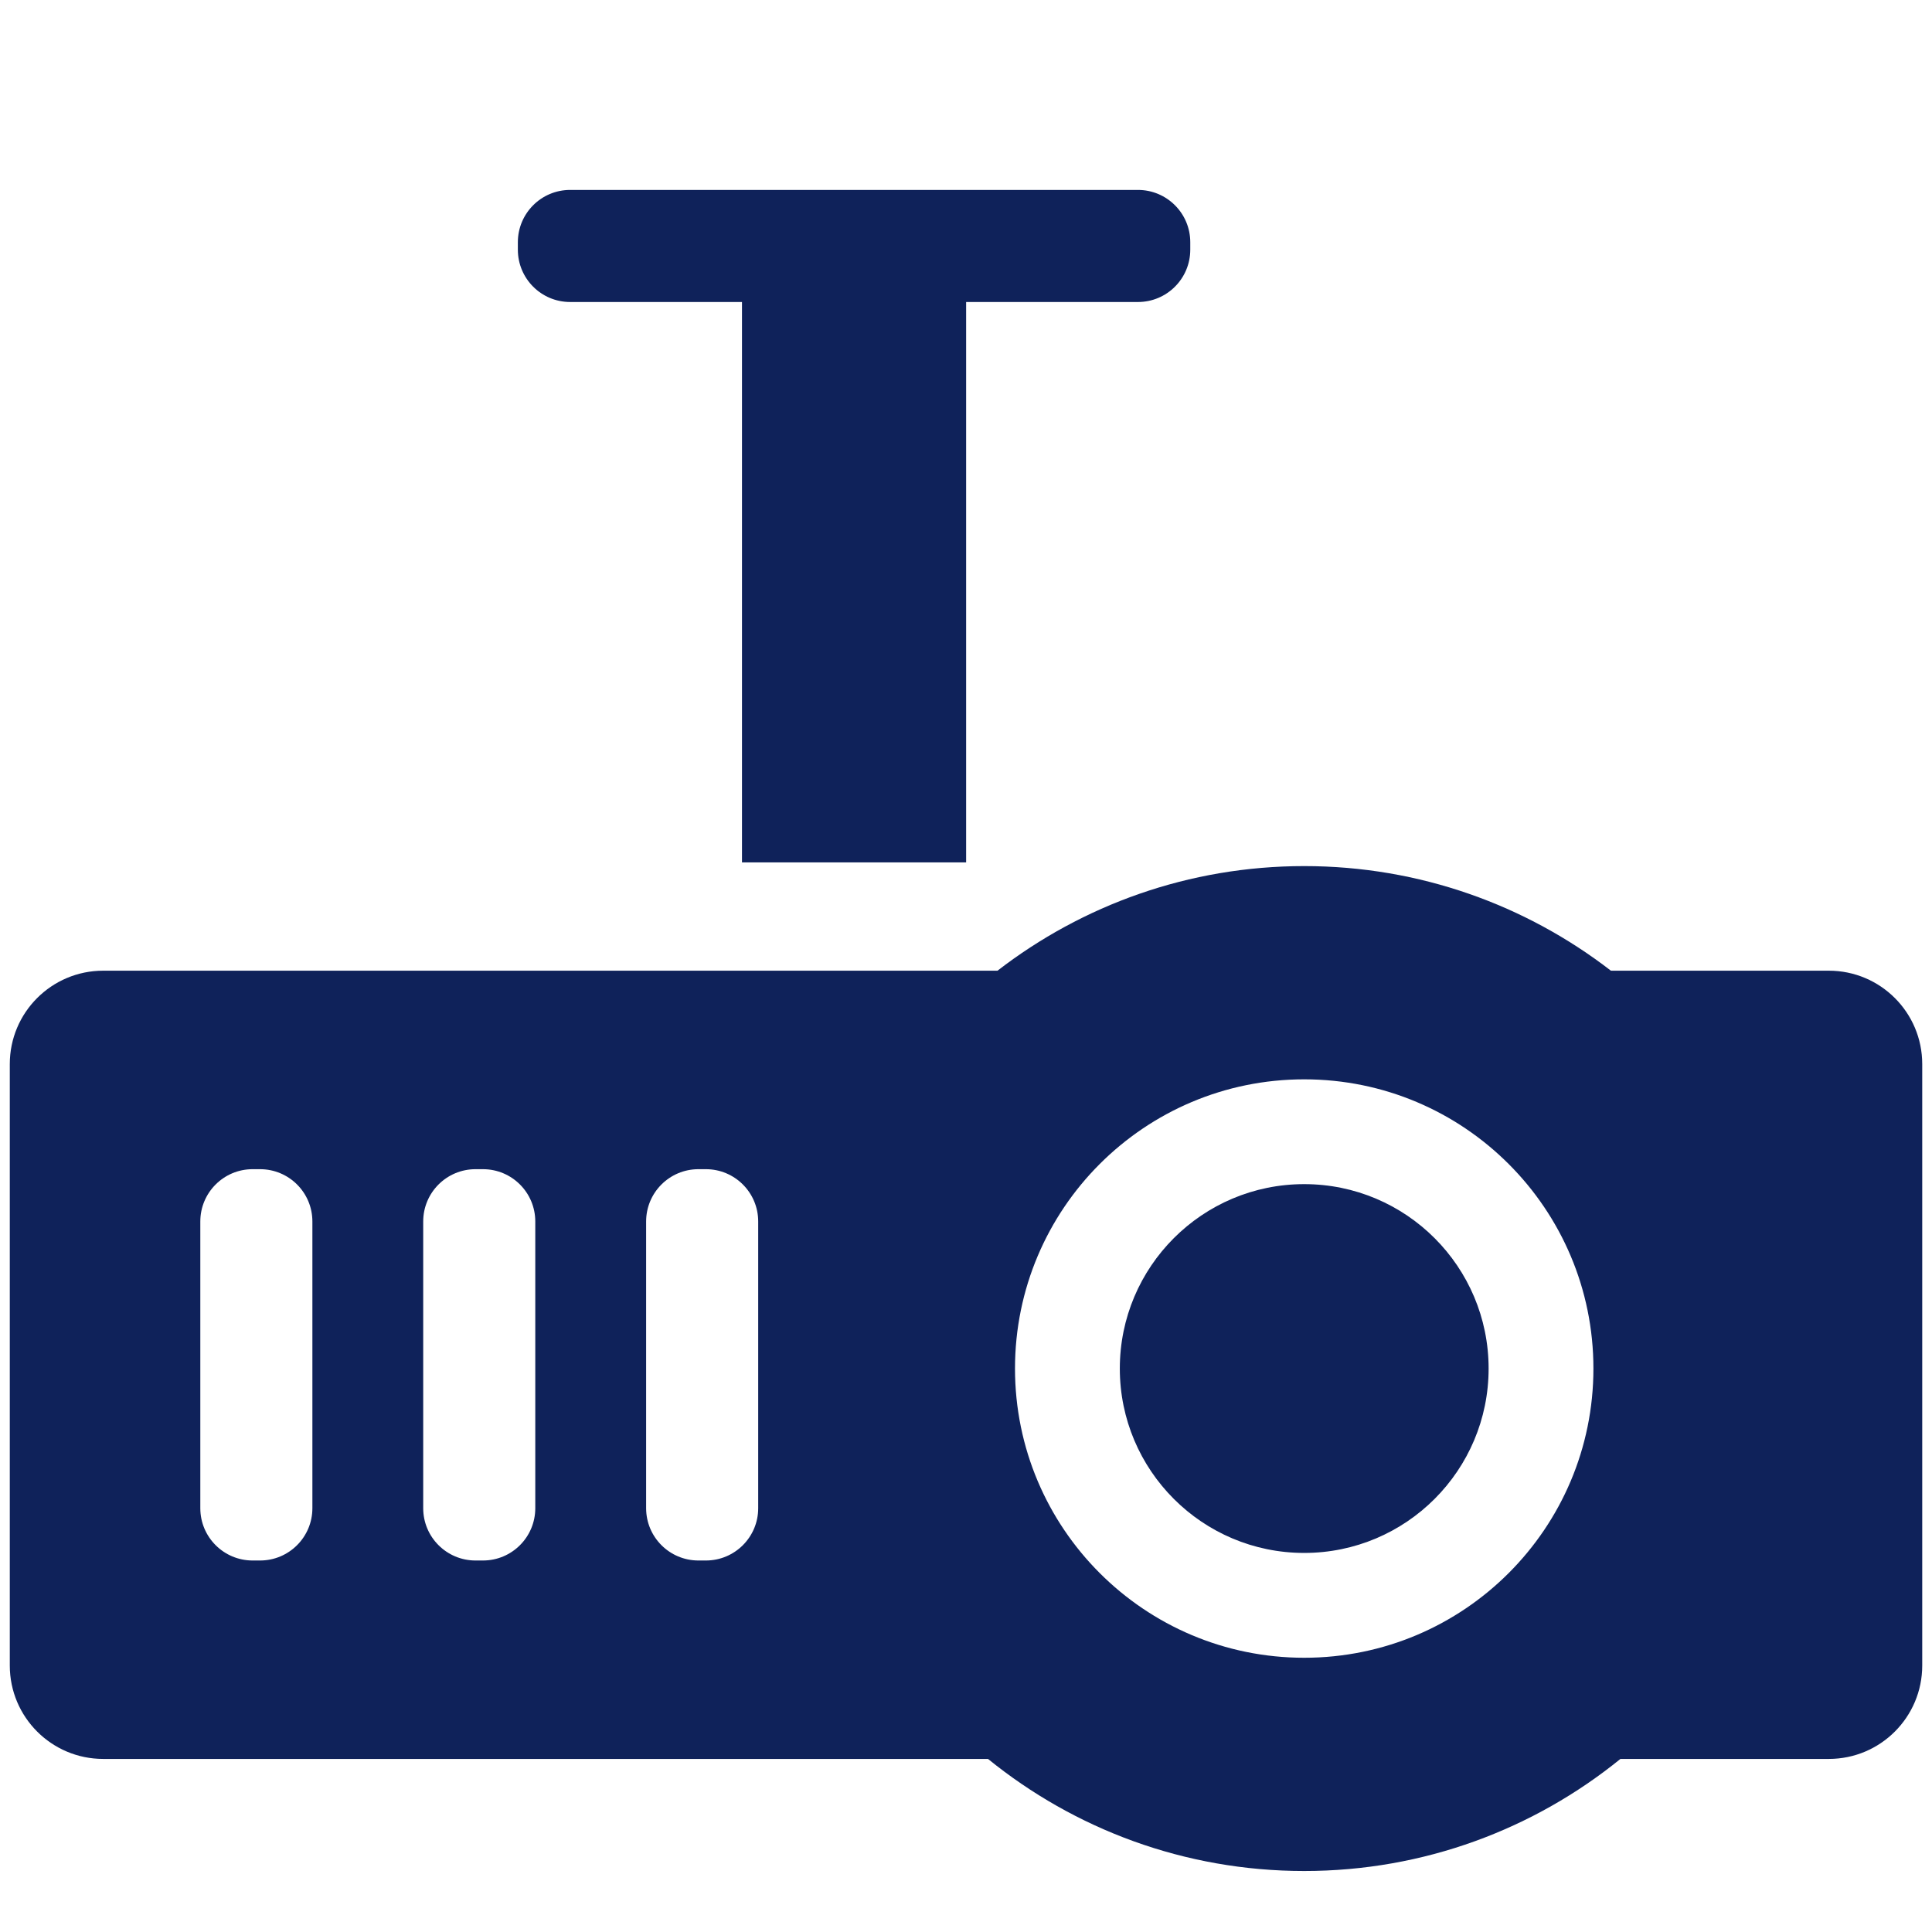 <?xml version="1.0" encoding="utf-8"?>
<!-- Generator: Adobe Illustrator 24.0.1, SVG Export Plug-In . SVG Version: 6.00 Build 0)  -->
<!DOCTYPE svg PUBLIC "-//W3C//DTD SVG 1.1//EN" "http://www.w3.org/Graphics/SVG/1.1/DTD/svg11.dtd">
<svg version="1.1" id="Ebene_1" xmlns:x="http://ns.adobe.com/Extensibility/1.0/" xmlns:i="http://ns.adobe.com/AdobeIllustrator/10.0/" xmlns:graph="http://ns.adobe.com/Graphs/1.0/"
	 xmlns="http://www.w3.org/2000/svg" xmlns:xlink="http://www.w3.org/1999/xlink" x="0px" y="0px" viewBox="0 0 85.039 85.039"
	 style="enable-background:new 0 0 85.039 85.039;" xml:space="preserve">
<style type="text/css">
	.st0{fill:#0F225A;}
</style>
<g>
	<path class="st0" d="M57.406,68.354c4.483,0,8.117-3.634,8.117-8.116c0-4.483-3.634-8.117-8.117-8.117
		c-4.482,0-8.116,3.634-8.116,8.117C49.29,64.72,52.924,68.354,57.406,68.354 M33.373,53.765
		c0-1.272-1.031-2.302-2.302-2.302h-0.329c-1.271,0-2.302,1.03-2.302,2.302v12.62c0,1.271,1.031,2.302,2.302,2.302h0.329
		c1.271,0,2.302-1.031,2.302-2.302V53.765z M23.561,53.765c0-1.272-1.03-2.302-2.302-2.302h-0.329
		c-1.271,0-2.302,1.03-2.302,2.302v12.62c0,1.271,1.031,2.302,2.302,2.302h0.329c1.272,0,2.302-1.031,2.302-2.302V53.765z
		 M13.75,53.765c0-1.272-1.031-2.302-2.302-2.302h-0.329c-1.271,0-2.302,1.03-2.302,2.302v12.62c0,1.271,1.031,2.302,2.302,2.302
		h0.329c1.271,0,2.302-1.031,2.302-2.302V53.765z M70.136,60.238c0-7.031-5.699-12.73-12.73-12.73s-12.73,5.699-12.73,12.73
		c0,7.03,5.699,12.73,12.73,12.73S70.136,67.268,70.136,60.238 M80.498,77.421h-9.173c-3.802,3.083-8.643,4.933-13.919,4.933
		c-5.275,0-10.117-1.85-13.918-4.933H4.542c-2.27,0-4.111-1.841-4.111-4.111v-26.473c0-2.271,1.841-4.111,4.111-4.111h39.364
		c3.736-2.884,8.416-4.604,13.5-4.604s9.765,1.72,13.5,4.604h9.592c2.27,0,4.111,1.84,4.111,4.111v26.473
		C84.609,75.58,82.768,77.421,80.498,77.421 M52.391,10.991v-0.329c0-1.271-1.031-2.302-2.302-2.302h-24.993
		c-1.272,0-2.302,1.031-2.302,2.302v0.329c0,1.271,1.03,2.302,2.302,2.302h7.563v24.665h9.866v-24.665h7.564
		C51.36,13.293,52.391,12.262,52.391,10.991"/>
</g>
</svg>
